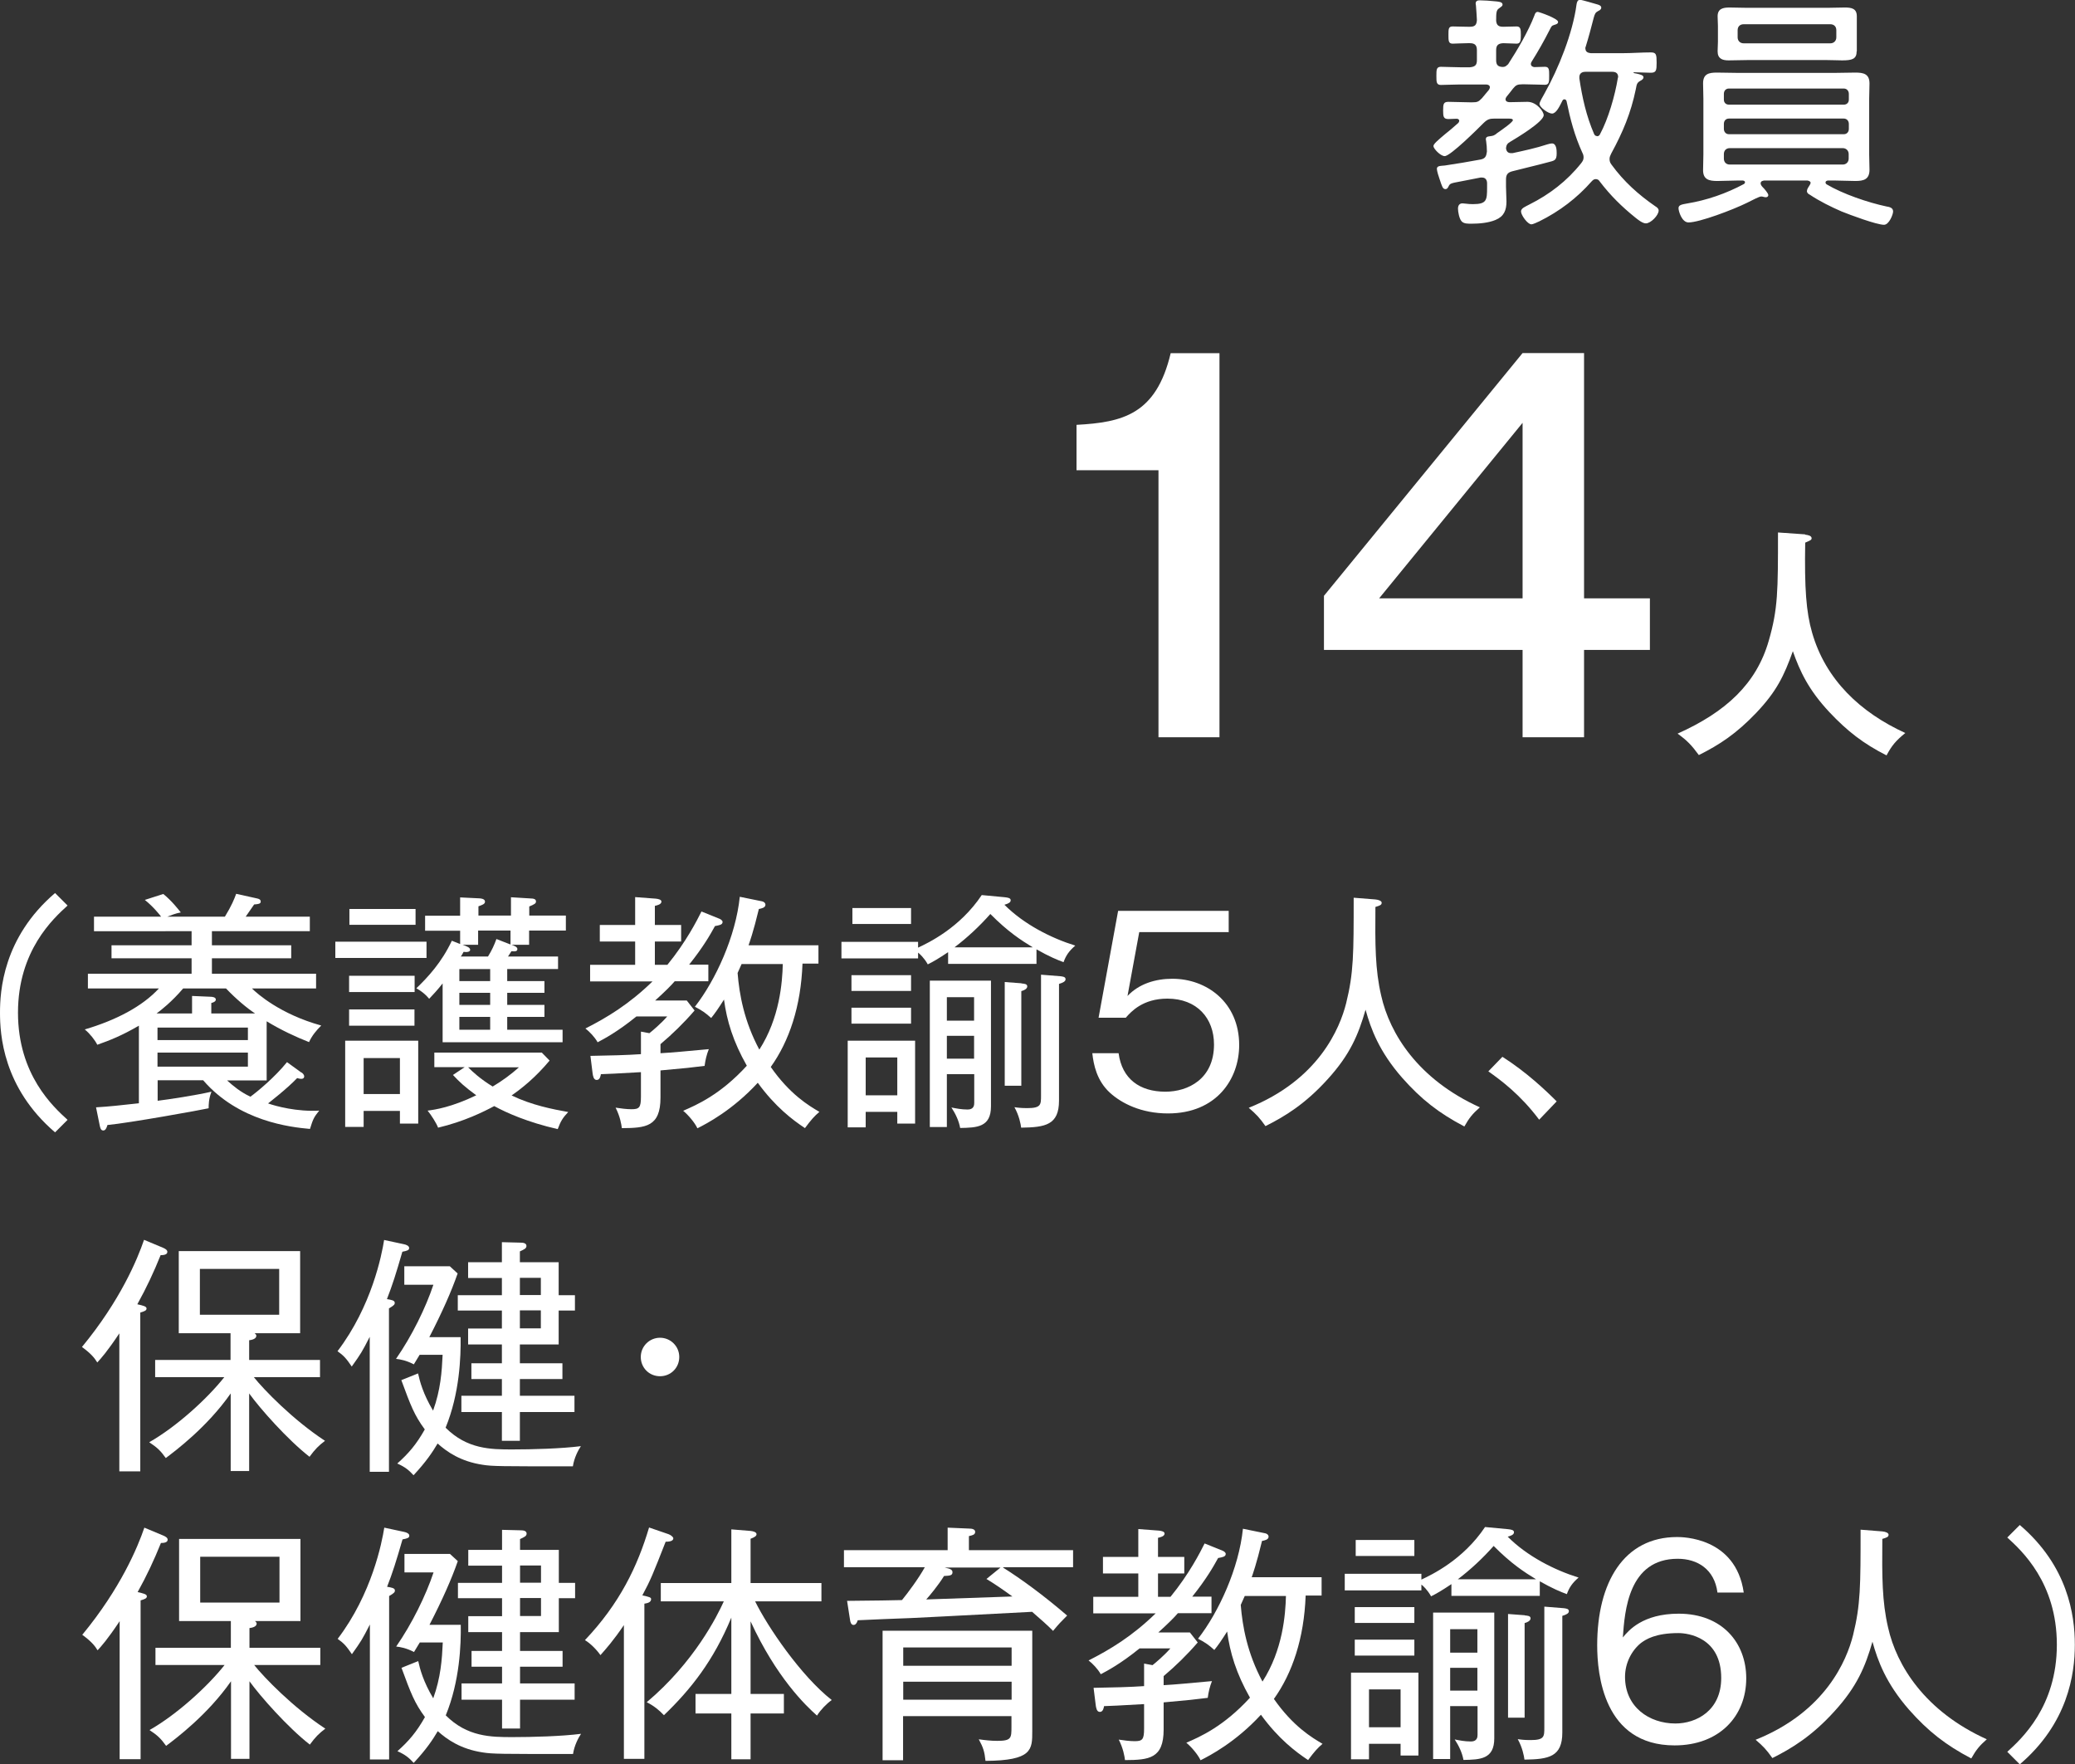 <?xml version="1.0" encoding="UTF-8"?>
<svg id="_レイヤー_2" data-name="レイヤー 2" xmlns="http://www.w3.org/2000/svg" viewBox="0 0 132.67 112.79">
  <rect x="0" y="0" width="132.67" height="112.79" fill="#333333" stroke="none"/>
  <defs>
    <style>
      .cls-1 {
        fill: #fff;
      }
    </style>
  </defs>
  <g id="_変更" data-name="変更">
    <g>
      <g>
        <path class="cls-1" d="M96.41,4.13c.61-.94,1.3-2.11,1.7-3.15,.03-.1,.08-.22,.21-.22,.08,0,1.3,.42,1.3,.64,0,.13-.14,.16-.24,.19-.18,.05-.19,.11-.3,.32-.35,.69-.74,1.38-1.15,2.03-.03,.05-.05,.1-.05,.14,0,.14,.1,.19,.21,.21,.21,0,.48-.02,.69-.02,.27,0,.27,.19,.27,.56,0,.4,0,.59-.27,.59-.34,0-.8-.03-1.25-.03h-.21c-.29,0-.4,.05-.58,.27-.14,.18-.27,.35-.42,.53-.03,.05-.06,.1-.06,.16,0,.13,.13,.18,.24,.18h.14c.35,0,.69-.02,1.02-.02,.59,0,1.04,.62,1.04,.85,0,.43-1.75,1.47-2.15,1.71-.18,.1-.24,.21-.26,.4,.02,.19,.11,.32,.32,.32h.1c.74-.16,1.49-.32,2.22-.56,.06-.02,.22-.06,.3-.06,.29,0,.3,.43,.3,.64,0,.46-.16,.46-.54,.56-.77,.21-1.54,.38-2.3,.58-.3,.08-.4,.22-.4,.53v.46c0,.32,.03,.62,.03,.94,0,.56-.16,.96-.7,1.18-.45,.19-1.04,.24-1.52,.24-.21,0-.53,.02-.67-.18-.13-.16-.21-.58-.21-.78,0-.19,.08-.34,.29-.34,.06,0,.14,.02,.21,.02,.14,.02,.3,.03,.46,.03,.88,0,.9-.26,.9-1.06v-.27c0-.21-.1-.37-.32-.37h-.1c-.56,.11-.96,.19-1.23,.24-.69,.13-.72,.13-.82,.34-.05,.1-.1,.16-.19,.16-.18,0-.22-.18-.37-.62-.05-.13-.18-.54-.18-.67,0-.21,.22-.19,.51-.22,.75-.11,1.52-.24,2.27-.38,.32-.06,.38-.21,.42-.51,0-.24-.02-.45-.05-.67,0-.03-.02-.08-.02-.11,0-.13,.08-.18,.19-.19,.14-.02,.29-.03,.4-.11,.03-.02,.08-.05,.13-.1,.32-.22,1.01-.7,1.01-.83,0-.11-.21-.1-.43-.1h-.74c-.32,0-.46,.05-.69,.27-.35,.35-2.13,2.13-2.5,2.13-.27,0-.72-.48-.72-.64,0-.14,.29-.38,.75-.77,.24-.19,.53-.43,.85-.72,.02-.05,.05-.08,.05-.13,0-.08-.08-.13-.16-.13-.14,0-.4,.02-.53,.02-.32,0-.34-.16-.34-.54,0-.42,.02-.56,.34-.56,.45,0,.91,.03,1.38,.03h.14c.32,0,.4-.03,.62-.26l.45-.54s.06-.1,.06-.16c0-.13-.13-.18-.24-.18h-1.66c-.45,0-.91,.03-1.23,.03-.29,0-.29-.19-.29-.58s0-.58,.29-.58c.34,0,.78,.03,1.23,.03h.62c.32-.03,.45-.13,.45-.45v-.64c0-.32-.13-.45-.45-.45h-.14c-.37,0-.75,.03-.96,.03-.27,0-.27-.19-.27-.56s0-.54,.27-.54c.21,0,.61,.02,.96,.02h.14c.32,0,.43-.11,.45-.43-.02-.32-.03-.58-.06-.91,0-.05-.02-.1-.02-.14,0-.18,.13-.21,.26-.21,.22,0,.72,.03,.96,.06,.21,.02,.5,.03,.5,.21,0,.11-.1,.14-.22,.24-.18,.11-.19,.29-.19,.8,.03,.29,.16,.38,.45,.38s.61-.02,.86-.02,.27,.18,.27,.54-.02,.56-.27,.56-.58-.03-.86-.03c-.32,.02-.45,.13-.45,.45v.64c0,.29,.11,.42,.42,.43,.14,0,.22-.05,.32-.16Zm4.96-1.02c0,.21,.16,.27,.34,.29h2.03c.61,0,1.2-.05,1.81-.05,.35,0,.37,.14,.37,.66,0,.48-.02,.64-.37,.64s-.7-.03-1.06-.03c-.02,0-.05,0-.05,.03,0,.02,.14,.05,.18,.05,.27,.06,.46,.11,.46,.24,0,.11-.11,.18-.19,.22-.26,.14-.24,.27-.3,.54-.32,1.54-.83,2.75-1.57,4.11-.06,.13-.11,.22-.11,.35,0,.14,.03,.24,.13,.37,.78,1.07,1.7,1.9,2.8,2.66,.1,.06,.21,.14,.21,.27,0,.3-.5,.82-.82,.82-.21,0-.51-.24-.67-.37-.86-.69-1.6-1.42-2.27-2.3-.06-.1-.14-.16-.26-.16s-.18,.06-.26,.14c-.94,1.07-2.06,1.92-3.35,2.56-.13,.05-.38,.19-.51,.19-.24,0-.66-.59-.66-.82,0-.21,.26-.3,.54-.45,1.28-.64,2.4-1.5,3.3-2.63,.1-.13,.16-.22,.16-.38,0-.11-.03-.21-.08-.3-.5-1.1-.77-2.13-1.01-3.3-.02-.05-.06-.11-.13-.11s-.1,.03-.13,.08c-.19,.38-.4,.83-.67,.83-.24,0-.8-.4-.8-.62,0-.1,.24-.53,.32-.66,.9-1.6,1.81-3.87,2.05-5.7,.02-.13,.06-.29,.22-.29,.14,0,.91,.24,1.1,.29,.11,.03,.26,.08,.26,.21,0,.11-.11,.18-.19,.21-.19,.1-.22,.19-.29,.43-.16,.62-.32,1.23-.51,1.84-.02,.05-.03,.08-.03,.13Zm.74,5.6c.1,0,.16-.06,.19-.13,.53-.98,.96-2.48,1.14-3.59,0-.02,.02-.05,.02-.06,0-.24-.14-.34-.37-.34h-1.73c-.21,0-.38,.1-.38,.34v.08c.18,1.22,.45,2.42,.94,3.55,.03,.08,.1,.14,.19,.14Z"/>
        <path class="cls-1" d="M115.77,11.72c0-.13-.11-.16-.21-.18h-2.77c-.06,.02-.22,.02-.22,.19,0,.06,.06,.16,.11,.21,.14,.14,.38,.42,.38,.53,0,.1-.08,.14-.16,.14-.1,0-.19-.05-.29-.05-.13,0-.58,.24-.9,.4-.93,.46-3.06,1.26-3.75,1.26-.43,0-.64-.72-.64-.91,0-.21,.21-.24,.54-.3,1.28-.21,2.51-.64,3.65-1.25,.03-.03,.06-.06,.06-.11,0-.08-.08-.1-.14-.11h-.3c-.45,0-.9,.03-1.33,.03-.51,0-.91-.08-.91-.69,0-.34,.02-.67,.02-1.01v-3.55c0-.34-.02-.66-.02-.99,0-.61,.37-.69,.88-.69,.45,0,.9,.02,1.36,.02h6.16c.45,0,.9-.02,1.34-.02,.51,0,.9,.08,.9,.69,0,.34-.02,.66-.02,.99v3.55c0,.34,.02,.66,.02,.98,0,.62-.37,.72-.9,.72-.45,0-.9-.03-1.34-.03h-.43c-.06,.02-.14,.03-.14,.13,0,.05,.03,.08,.06,.11,1.04,.62,2.66,1.17,3.84,1.42,.19,.03,.42,.08,.42,.32,0,.19-.26,.85-.58,.85-.48,0-2.19-.64-2.71-.85-.67-.29-1.42-.66-2.03-1.07-.1-.05-.19-.11-.19-.24,0-.11,.1-.26,.16-.35,.03-.05,.06-.08,.06-.14Zm2.94-8.44c0,.5-.3,.58-.93,.58-.26,0-.58-.02-.96-.02h-5.12c-.38,0-.78,.02-1.18,.02s-.7-.11-.7-.58c0-.21,.02-.4,.02-.61V1.65c0-.19-.02-.4-.02-.61,0-.48,.34-.56,.75-.56,.37,0,.75,.02,1.14,.02h5.12c.38,0,.75-.02,1.12-.02,.43,0,.77,.06,.77,.56V3.28Zm-.5,2.72c0-.19-.13-.34-.32-.34h-7.35c-.19,0-.32,.14-.32,.34v.37c0,.19,.13,.32,.32,.32h7.35c.19,0,.32-.13,.32-.32v-.37Zm-7.67,1.58c-.19,0-.32,.14-.32,.34v.32c0,.19,.13,.34,.32,.34h7.35c.19,0,.32-.14,.32-.34v-.32c0-.19-.13-.34-.32-.34h-7.35Zm.06,1.89c-.24,0-.38,.16-.38,.38v.29c0,.22,.14,.38,.38,.38h7.22c.22,0,.38-.16,.38-.38v-.29c0-.22-.16-.38-.38-.38h-7.22Zm.5-7.08c0,.22,.16,.38,.38,.38h5.55c.22,0,.38-.16,.38-.38v-.46c0-.24-.16-.38-.38-.38h-5.55c-.22,0-.38,.14-.38,.38v.46Z"/>
      </g>
      <g>
        <path class="cls-1" d="M115.42,34.18c.16,.02,.41,.06,.41,.23,0,.11-.09,.14-.41,.28-.05,2.91,.06,4.44,.44,5.75,.86,3.01,3.09,5.11,5.96,6.42-.59,.48-.86,.79-1.2,1.43-1.48-.75-2.5-1.54-3.65-2.76-1.34-1.43-1.89-2.62-2.34-3.9-.56,1.57-1.04,2.57-2.34,3.94-1.28,1.34-2.35,2.04-3.67,2.7-.48-.65-.75-.93-1.36-1.37,3.1-1.39,5.04-3.19,5.83-5.94,.59-2.04,.59-3.18,.59-6.92l1.73,.12Z"/>
        <g>
          <path class="cls-1" d="M77.97,47.13h-3.9V30.06h-5.24v-2.9c2.93-.16,5.09-.65,6.02-4.58h3.12v24.55Z"/>
          <path class="cls-1" d="M101.28,38.25h4.21v3.3h-4.21v5.58h-3.93v-5.58h-12.7v-3.46l12.7-15.52h3.93v15.67Zm-3.93,0v-11.22l-9.17,11.22h9.17Z"/>
        </g>
      </g>
      <g>
        <path class="cls-1" d="M4.32,57.89c-.91,.83-3.17,2.88-3.17,6.85s2.26,6.02,3.17,6.85l-.8,.8c-3.35-2.87-3.52-6.29-3.52-7.65s.18-4.79,3.52-7.65l.8,.8Z"/>
        <path class="cls-1" d="M19.26,68.55c.1,.06,.19,.16,.19,.26s-.06,.16-.19,.16c-.08,0-.16-.02-.26-.05-.69,.72-1.78,1.55-1.86,1.62,.51,.18,1.84,.54,3.27,.46-.35,.43-.4,.56-.59,1.17-1.25-.11-4.56-.48-6.83-3.11h-2.91v1.31c.66-.08,2.4-.34,3.44-.58-.18,.46-.18,.86-.18,1.06-.43,.1-5.07,.94-6.47,1.07-.06,.21-.13,.35-.27,.35-.16,0-.19-.18-.22-.3l-.24-1.18c.86-.05,1.55-.13,2.74-.26v-4.96c-1.1,.64-1.84,.93-2.66,1.22-.14-.29-.48-.72-.8-.98,2-.59,3.68-1.47,4.74-2.62H5.62v-.94h6.63v-.99H7.13v-.83h5.12v-.9H6.01v-.93h4.29c-.08-.11-.5-.64-1.04-1.07l1.18-.38c.56,.45,.98,1.01,1.12,1.18-.34,.06-.62,.18-.86,.27h3.68c.43-.7,.61-1.15,.72-1.46l1.31,.29c.16,.03,.26,.08,.26,.21,0,.14-.16,.16-.42,.18-.21,.3-.22,.32-.54,.78h4.1v.93h-6.26v.9h5.07v.83h-5.07v.99h6.66v.94h-4.1c.34,.34,1.82,1.65,4.43,2.37-.32,.32-.59,.64-.78,1.06-.82-.32-1.79-.77-2.71-1.33v3.78h-2.53c.42,.38,.86,.74,1.49,1.04,.42-.3,1.57-1.25,2.34-2.21l.91,.66Zm-2.95-3.76c-.53-.35-1.22-.93-1.86-1.6h-2.74c-.72,.85-1.44,1.41-1.7,1.6h2.27v-1.12l1.17,.05c.1,0,.35,.02,.35,.18,0,.1-.11,.18-.29,.22v.67h2.79Zm-.46,1.7v-.8h-5.78v.8h5.78Zm-5.78,.8v.9h5.78v-.9h-5.78Z"/>
        <path class="cls-1" d="M21.44,61.24v-1.04h5.83v1.04h-5.83Zm4.13,10.6v-.82h-2.32v1.02h-1.18v-5.51h4.67v5.3h-1.17Zm-3.25-8.42v-1.04h4.19v1.04h-4.19Zm0,2.15v-1.04h4.18v1.04h-4.18Zm.02-6.45v-1.01h4.23v1.01h-4.23Zm3.23,8.52h-2.32v2.3h2.32v-2.3Zm8.26-8.15v.91h-1.12c.18,.06,.37,.14,.37,.27,0,.16-.16,.16-.38,.14-.11,.18-.16,.24-.22,.34h3.2v.8h-3.25v.77h2.38v.75h-2.38v.77h2.38v.77h-2.38v.82h3.54v.8h-7.67v-3.76c-.34,.43-.61,.72-.86,.98-.24-.29-.51-.5-.82-.67,.75-.72,1.62-1.66,2.27-3.04l.53,.21v-.85h-2.24v-.96h2.24v-1.17l1.22,.06c.1,0,.37,.03,.37,.21,0,.16-.18,.21-.42,.3v.59h2.08v-1.17l1.3,.08c.13,0,.3,.03,.3,.19,0,.13-.1,.18-.43,.32v.58h2.34v.96h-2.34Zm1.82,12.69c-1.89-.43-3.27-1.04-4.05-1.47-.69,.37-1.94,.99-3.59,1.38-.11-.3-.45-.82-.67-1.09,.48-.06,1.54-.22,3.11-.98-.74-.54-1.07-.85-1.49-1.3l.75-.5h-1.94v-.93h6.87l.5,.51c-.91,1.09-1.78,1.78-2.43,2.23,1.28,.62,2.62,.88,3.62,1.06-.35,.37-.48,.58-.67,1.09Zm-4.31-10.23h-1.97v.77h1.97v-.77Zm0,1.52h-1.97v.77h1.97v-.77Zm0,1.54h-1.97v.82h1.97v-.82Zm1.31-5.52h-2.08v.91h-.99c.29,.1,.48,.18,.48,.32s-.22,.16-.42,.13c-.02,.05-.14,.26-.18,.3h1.74c.26-.42,.4-.74,.54-1.12l.9,.35v-.9Zm-2.72,8.74c.29,.29,.77,.74,1.57,1.23,.59-.35,1.17-.77,1.68-1.23h-3.25Z"/>
        <path class="cls-1" d="M45.72,59.19c-.32,.58-.75,1.34-1.66,2.48h1.23v1.06h-2.15c-.22,.26-.62,.66-1.25,1.23h2.02l.5,.64c-.69,.8-1.41,1.5-2.18,2.15v.58c.88-.05,1.42-.11,3.09-.26-.14,.35-.22,.69-.27,1.07-.88,.11-1.14,.14-2.82,.29v1.74c0,1.86-.94,1.94-2.47,1.95-.03-.24-.11-.74-.4-1.31,.32,.05,.7,.1,1.01,.1,.5,0,.61-.1,.61-.8v-1.57c-1.76,.1-1.95,.11-2.56,.13-.02,.11-.06,.37-.27,.37s-.24-.3-.26-.42l-.14-1.12c1.26-.02,2.35-.05,3.23-.11v-1.44l.54,.1c.18-.14,.75-.62,1.14-1.07h-1.97c-1.22,.99-2.08,1.44-2.48,1.65-.19-.34-.53-.69-.78-.88,1.38-.7,2.79-1.55,4.29-3.01h-3.99v-1.06h2.88v-1.49h-2.26v-1.06h2.26v-1.78l1.33,.1c.16,.02,.35,.06,.35,.19,0,.18-.29,.24-.42,.27v1.22h1.68v1.06h-1.68v1.49h.8c1.2-1.47,1.89-2.83,2.18-3.41l1.14,.46c.08,.03,.21,.11,.21,.21,0,.18-.21,.21-.48,.26Zm5.75,12.93c-.8-.53-1.9-1.36-3.02-2.9-1.62,1.76-3.28,2.62-3.86,2.91-.16-.35-.58-.85-.91-1.12,.85-.37,2.37-1.02,4.07-2.88-.88-1.55-1.28-2.88-1.46-4.23-.34,.54-.59,.9-.82,1.18-.35-.32-.58-.48-1.04-.72,1.33-1.71,2.61-4.5,2.87-7.03l1.42,.29c.11,.02,.22,.1,.22,.22,0,.19-.26,.24-.42,.27-.35,1.46-.61,2.18-.66,2.32h4.47v1.17h-1.02c-.1,2.74-.85,4.96-2.03,6.61,1.23,1.76,2.43,2.47,3.11,2.87-.32,.27-.53,.51-.91,1.02Zm-4.05-10.5c-.05,.1-.21,.48-.26,.58,.11,1.38,.42,3.09,1.39,4.9,1.3-2.02,1.47-4.29,1.5-5.47h-2.64Z"/>
        <path class="cls-1" d="M64.25,57.36c.19,.02,.37,.05,.37,.19s-.13,.21-.4,.29c1.25,1.25,2.98,2.13,4.53,2.61-.4,.35-.59,.62-.75,1.06-.38-.14-.9-.35-1.73-.82v.93h-5.65v-.75c-.64,.43-.96,.61-1.3,.78-.22-.4-.53-.69-.62-.75v.37h-4.9v-1.06h4.9v.37c.64-.3,2.66-1.25,4.07-3.36l1.49,.14Zm-8.9,13.72v.99h-1.15v-5.54h4.31v5.3h-1.14v-.75h-2.02Zm2.9-8.74v1.01h-3.81v-1.01h3.81Zm0,2.08v1.02h-3.81v-1.02h3.81Zm0-6.37v1.02h-3.75v-1.02h3.75Zm-.88,11.97v-2.42h-2.02v2.42h2.02Zm3.17-1.36v3.39h-1.09v-9.36h3.91v8.04c0,1.34-.91,1.36-1.97,1.38-.08-.45-.29-.9-.56-1.31,.3,.06,.64,.13,1.04,.13s.42-.29,.42-.42v-1.84h-1.74Zm1.74-3.41v-1.5h-1.74v1.5h1.74Zm0,2.43v-1.46h-1.74v1.46h1.74Zm3.75-7.12c-.74-.45-1.58-.99-2.71-2.13-.69,.78-1.46,1.5-2.29,2.13h4.99Zm-.72,2.31c.19,.02,.37,.03,.37,.19s-.22,.26-.38,.3v6.05h-1.06v-6.63l1.07,.08Zm1.25-.56l1.25,.1c.13,.02,.32,.03,.32,.19,0,.14-.16,.22-.42,.3v7.46c0,1.55-.86,1.71-2.42,1.73-.03-.24-.13-.77-.43-1.31,.18,.03,.42,.06,.82,.06,.88,0,.88-.22,.88-.8v-7.73Z"/>
        <path class="cls-1" d="M78.57,59.59h-5.73l-.75,4.08c.74-.78,1.79-1.1,2.87-1.1,2.18,0,4.27,1.5,4.27,4.24,0,2.18-1.46,4.37-4.55,4.37-1.73,0-2.98-.66-3.7-1.31-.86-.78-1.06-1.81-1.14-2.54h1.68c.22,1.65,1.36,2.46,2.99,2.46,1.44,0,3.11-.8,3.11-3.02,0-1.68-1.09-2.93-2.98-2.93-1.57,0-2.32,.83-2.66,1.22h-1.74l1.25-6.83h7.07v1.38Z"/>
        <path class="cls-1" d="M93.62,72.01c-1.62-.85-2.75-1.73-3.97-3.11-1.47-1.68-2-3.12-2.34-4.35-.46,1.6-.99,2.87-2.43,4.45-1.42,1.57-2.74,2.38-3.97,2.99-.38-.54-.58-.75-1.07-1.17,4.47-1.79,5.83-5.09,6.23-6.69,.48-1.94,.48-3.15,.48-6.74l1.39,.11c.22,.02,.4,.1,.4,.21,0,.14-.1,.18-.4,.27-.02,2.42-.02,4,.37,5.67,.54,2.42,2.35,5.35,6.31,7.14-.48,.42-.69,.69-.99,1.22Z"/>
        <path class="cls-1" d="M98.41,71.58c-1.2-1.6-2.43-2.51-3.25-3.09l.9-.93c1.54,.98,2.75,2.13,3.47,2.85l-1.12,1.17Z"/>
        <path class="cls-1" d="M8.97,94.06h-1.34v-8.82c-.78,1.17-1.17,1.6-1.41,1.86-.18-.3-.43-.59-.98-.99,2.46-2.98,3.55-5.62,3.97-6.85l1.22,.51c.14,.06,.27,.14,.27,.26,0,.19-.26,.21-.43,.21-.43,1.07-.91,2.1-1.49,3.14,.35,.08,.59,.13,.59,.27,0,.13-.13,.18-.4,.26v10.16Zm6.96-.02h-1.18v-4.96c-1.5,2.15-3.55,3.68-4.15,4.13-.32-.45-.54-.67-1.06-1.01,1.74-.99,3.7-2.77,4.8-4.16h-4.42v-1.1h4.82v-1.71h-3.31v-5.25h7.76v5.25h-2.91s.11,.08,.11,.16c0,.21-.3,.27-.46,.29v1.26h4.53v1.1h-4.23c.64,.8,2.48,2.71,4.55,4.07-.4,.3-.64,.54-.99,1.02-1.41-1.1-3.17-3.09-3.86-4.05v4.96Zm-3.15-12.92v2.93h5.07v-2.93h-5.07Z"/>
        <path class="cls-1" d="M25.72,80.04c-.4,1.39-.64,2.14-.98,3.01,.29,.05,.5,.08,.5,.24,0,.11-.06,.14-.16,.22-.06,.05-.13,.08-.21,.13v10.45h-1.23v-8.63c-.5,.98-.56,1.07-1.15,1.9-.34-.5-.5-.69-.91-.98,2.19-2.88,2.83-6.16,2.98-7.11l1.26,.27c.16,.03,.34,.11,.34,.24,0,.14-.11,.18-.43,.24Zm10.9,13.7c-4.63,0-5.14,0-5.76-.1-1.41-.21-2.29-.83-2.88-1.36-.32,.54-.72,1.15-1.54,2.03-.29-.32-.54-.53-1.04-.75,.72-.64,1.22-1.22,1.76-2.18-.67-.91-.9-1.52-1.5-3.15l1.07-.43c.11,.5,.32,1.31,.96,2.38,.48-1.33,.56-2.48,.61-3.57h-1.47c-.21,.35-.27,.45-.37,.61-.5-.26-.88-.32-1.14-.35,1.02-1.47,1.9-3.27,2.39-4.74h-1.86v-1.18h2.91l.5,.46c-.4,1.15-.98,2.46-1.81,4.07h2c.02,1.25-.06,3.6-.96,5.79,1.38,1.38,2.9,1.39,4.26,1.39,1.28,0,3.14-.05,4.39-.21-.18,.27-.43,.75-.51,1.28Zm-.9-9.97v2.18h-2.48v1.2h2.72v1.01h-2.72v1.07h3.49v1.04h-3.49v1.84h-1.15v-1.84h-2.59v-1.04h2.59v-1.07h-1.95v-1.01h1.95v-1.2h-2.16v-1.02h2.16v-1.15h-2.82v-.98h2.82v-1.1h-2.16v-1.01h2.16v-1.28l1.2,.03c.16,0,.37,.03,.37,.21,0,.16-.14,.22-.42,.35v.69h2.48v2.11h1.04v.98h-1.04Zm-1.14-2.08h-1.34v1.1h1.34v-1.1Zm0,2.08h-1.34v1.15h1.34v-1.15Z"/>
        <path class="cls-1" d="M42.2,87.98c-.69,0-1.23-.54-1.23-1.23s.56-1.23,1.23-1.23,1.23,.54,1.23,1.23-.54,1.23-1.23,1.23Z"/>
        <path class="cls-1" d="M8.99,112.46h-1.34v-8.82c-.78,1.17-1.17,1.6-1.41,1.86-.18-.3-.43-.59-.98-.99,2.46-2.98,3.55-5.62,3.97-6.85l1.22,.51c.14,.06,.27,.14,.27,.26,0,.19-.26,.21-.43,.21-.43,1.07-.91,2.1-1.49,3.14,.35,.08,.59,.13,.59,.27,0,.13-.13,.18-.4,.26v10.16Zm6.96-.02h-1.18v-4.96c-1.5,2.15-3.55,3.68-4.15,4.13-.32-.45-.54-.67-1.06-1.01,1.74-.99,3.7-2.77,4.8-4.16h-4.42v-1.1h4.82v-1.71h-3.31v-5.25h7.76v5.25h-2.91s.11,.08,.11,.16c0,.21-.3,.27-.46,.29v1.26h4.53v1.1h-4.23c.64,.8,2.48,2.71,4.55,4.07-.4,.3-.64,.54-.99,1.02-1.41-1.1-3.17-3.09-3.86-4.05v4.96Zm-3.15-12.92v2.93h5.07v-2.93h-5.07Z"/>
        <path class="cls-1" d="M25.73,98.43c-.4,1.39-.64,2.14-.98,3.01,.29,.05,.5,.08,.5,.24,0,.11-.06,.14-.16,.22-.06,.05-.13,.08-.21,.13v10.45h-1.23v-8.63c-.5,.98-.56,1.07-1.15,1.9-.34-.5-.5-.69-.91-.98,2.19-2.88,2.83-6.16,2.98-7.11l1.26,.27c.16,.03,.34,.11,.34,.24,0,.14-.11,.18-.43,.24Zm10.9,13.7c-4.63,0-5.14,0-5.76-.1-1.41-.21-2.29-.83-2.88-1.36-.32,.54-.72,1.15-1.54,2.03-.29-.32-.54-.53-1.04-.75,.72-.64,1.22-1.22,1.76-2.18-.67-.91-.9-1.52-1.5-3.15l1.07-.43c.11,.5,.32,1.31,.96,2.38,.48-1.33,.56-2.48,.61-3.57h-1.47c-.21,.35-.27,.45-.37,.61-.5-.26-.88-.32-1.14-.35,1.02-1.47,1.9-3.27,2.39-4.74h-1.86v-1.18h2.91l.5,.46c-.4,1.15-.98,2.46-1.81,4.07h2c.02,1.25-.06,3.6-.96,5.79,1.38,1.38,2.9,1.39,4.26,1.39,1.28,0,3.14-.05,4.39-.21-.18,.27-.43,.75-.51,1.28Zm-.9-9.97v2.18h-2.48v1.2h2.72v1.01h-2.72v1.07h3.49v1.04h-3.49v1.84h-1.15v-1.84h-2.59v-1.04h2.59v-1.07h-1.95v-1.01h1.95v-1.2h-2.16v-1.02h2.16v-1.15h-2.82v-.98h2.82v-1.1h-2.16v-1.01h2.16v-1.28l1.2,.03c.16,0,.37,.03,.37,.21,0,.16-.14,.22-.42,.35v.69h2.48v2.11h1.04v.98h-1.04Zm-1.14-2.08h-1.34v1.1h1.34v-1.1Zm0,2.08h-1.34v1.15h1.34v-1.15Z"/>
        <path class="cls-1" d="M42.56,98.56c-.83,2.11-.94,2.4-1.49,3.43,.46,.1,.56,.13,.56,.24,0,.21-.24,.26-.43,.29v9.92h-1.31v-8.55c-.67,.99-1.17,1.55-1.5,1.92-.24-.35-.64-.75-.99-.96,2.22-2.34,3.36-4.71,4.1-7.2l1.25,.43c.14,.05,.3,.18,.3,.26,0,.13-.13,.22-.48,.22Zm9.67,11.11c-.72-.64-2.59-2.43-4.24-6.02v4.64h2.13v1.25h-2.13v2.93h-1.23v-2.93h-2.29v-1.25h2.29v-4.88c-1.14,2.75-2.58,4.58-4.31,6.24-.32-.34-.66-.61-1.1-.83,3.04-2.56,4.51-5.52,4.93-6.45h-4.03v-1.17h4.51v-3.43l1.23,.1c.19,.02,.38,.08,.38,.21,0,.11-.11,.19-.38,.29v2.83h4.53v1.17h-4.24c.8,1.63,2.93,4.77,4.9,6.31-.34,.24-.72,.64-.94,.99Z"/>
        <path class="cls-1" d="M64.13,100.21c1.18,.74,2.61,1.79,4.1,3.07-.42,.42-.51,.51-.9,.98-.34-.35-.82-.77-1.34-1.22-5.79,.3-6.43,.34-7.76,.4-.54,.02-2.91,.11-3.39,.14-.08,.26-.19,.3-.27,.3-.16,0-.21-.22-.22-.32l-.19-1.22c2.26-.02,2.5-.03,3.51-.05,.37-.45,1.07-1.39,1.46-2.1h-5.17v-1.09h6.63v-1.44l1.39,.06c.14,0,.37,.03,.37,.21,0,.19-.19,.22-.4,.27v.9h6.66v1.09h-4.45Zm-1.12,12.36c-.06-.58-.14-.85-.43-1.38,.42,.06,.8,.1,1.18,.1,.91,0,.91-.18,.91-.91v-.67h-6.93v2.82h-1.31v-8.28h9.57v6.43c0,1.17,0,1.87-2.99,1.89Zm1.67-7.25h-6.93v1.17h6.93v-1.17Zm0,2.19h-6.93v1.15h6.93v-1.15Zm-1.62-6.56l.91-.74h-3.57l.24,.06c.1,.03,.26,.08,.26,.24,0,.22-.19,.22-.54,.24-.4,.64-.94,1.28-1.14,1.5,.98-.03,3.17-.11,5.51-.19-.51-.37-1.12-.8-1.66-1.12Z"/>
        <path class="cls-1" d="M77.89,99.59c-.32,.58-.75,1.34-1.66,2.48h1.23v1.06h-2.15c-.22,.26-.62,.66-1.25,1.23h2.02l.5,.64c-.69,.8-1.41,1.5-2.18,2.15v.58c.88-.05,1.42-.11,3.09-.26-.14,.35-.22,.69-.27,1.07-.88,.11-1.14,.14-2.82,.29v1.74c0,1.86-.94,1.94-2.47,1.95-.03-.24-.11-.74-.4-1.31,.32,.05,.7,.1,1.01,.1,.5,0,.61-.1,.61-.8v-1.57c-1.76,.1-1.95,.11-2.56,.13-.02,.11-.06,.37-.27,.37s-.24-.3-.26-.42l-.14-1.12c1.26-.02,2.35-.05,3.23-.11v-1.44l.54,.1c.18-.14,.75-.62,1.14-1.07h-1.97c-1.22,.99-2.08,1.44-2.48,1.65-.19-.34-.53-.69-.78-.88,1.38-.7,2.79-1.55,4.29-3.01h-3.99v-1.06h2.88v-1.49h-2.26v-1.06h2.26v-1.78l1.33,.1c.16,.02,.35,.06,.35,.19,0,.18-.29,.24-.42,.27v1.22h1.68v1.06h-1.68v1.49h.8c1.2-1.47,1.89-2.83,2.18-3.41l1.14,.46c.08,.03,.21,.11,.21,.21,0,.18-.21,.21-.48,.26Zm5.75,12.93c-.8-.53-1.9-1.36-3.02-2.9-1.62,1.76-3.28,2.62-3.86,2.91-.16-.35-.58-.85-.91-1.12,.85-.37,2.37-1.02,4.07-2.88-.88-1.55-1.28-2.88-1.46-4.23-.34,.54-.59,.9-.82,1.18-.35-.32-.58-.48-1.04-.72,1.33-1.71,2.61-4.5,2.87-7.03l1.42,.29c.11,.02,.22,.1,.22,.22,0,.19-.26,.24-.42,.27-.35,1.46-.61,2.18-.66,2.32h4.47v1.17h-1.02c-.1,2.74-.85,4.96-2.03,6.61,1.23,1.76,2.43,2.47,3.11,2.87-.32,.27-.53,.51-.91,1.02Zm-4.05-10.5c-.05,.1-.21,.48-.26,.58,.11,1.38,.42,3.09,1.39,4.9,1.3-2.02,1.47-4.29,1.5-5.47h-2.64Z"/>
        <path class="cls-1" d="M96.43,97.76c.19,.02,.37,.05,.37,.19s-.13,.21-.4,.29c1.25,1.25,2.98,2.13,4.53,2.61-.4,.35-.59,.62-.75,1.06-.38-.14-.9-.35-1.73-.82v.93h-5.65v-.75c-.64,.43-.96,.61-1.3,.78-.22-.4-.53-.69-.62-.75v.37h-4.9v-1.06h4.9v.37c.64-.3,2.66-1.25,4.07-3.36l1.49,.14Zm-8.9,13.72v.99h-1.15v-5.54h4.31v5.3h-1.14v-.75h-2.02Zm2.9-8.74v1.01h-3.81v-1.01h3.81Zm0,2.08v1.02h-3.81v-1.02h3.81Zm0-6.37v1.02h-3.75v-1.02h3.75Zm-.88,11.97v-2.42h-2.02v2.42h2.02Zm3.17-1.36v3.39h-1.09v-9.36h3.91v8.04c0,1.34-.91,1.36-1.97,1.38-.08-.45-.29-.9-.56-1.31,.3,.06,.64,.13,1.04,.13s.42-.29,.42-.42v-1.84h-1.74Zm1.74-3.41v-1.5h-1.74v1.5h1.74Zm0,2.43v-1.46h-1.74v1.46h1.74Zm3.75-7.12c-.74-.45-1.58-.99-2.71-2.13-.69,.78-1.46,1.5-2.29,2.13h4.99Zm-.72,2.31c.19,.02,.37,.03,.37,.19s-.22,.26-.38,.3v6.05h-1.06v-6.63l1.07,.08Zm1.25-.56l1.25,.1c.13,.02,.32,.03,.32,.19,0,.14-.16,.22-.42,.3v7.46c0,1.55-.86,1.71-2.42,1.73-.03-.24-.13-.77-.43-1.31,.18,.03,.42,.06,.82,.06,.88,0,.88-.22,.88-.8v-7.73Z"/>
        <path class="cls-1" d="M109.81,101.81c-.19-1.49-1.28-2.16-2.54-2.16-3.15,0-3.39,3.33-3.51,5.03,.35-.43,1.26-1.52,3.57-1.52,2.79,0,4.32,1.87,4.32,4.13,0,2.43-1.73,4.29-4.58,4.29-4.56,0-4.95-4.59-4.95-6.4,0-4.03,1.71-6.92,5.11-6.92,.32,0,3.75,0,4.26,3.55h-1.68Zm-4.9,3.23c-.59,.48-1.01,1.28-1.01,2.16,0,1.92,1.54,2.98,3.22,2.98,1.34,0,2.93-.82,2.93-2.91,0-2.58-2.1-2.87-2.74-2.87-1.46,0-2.08,.4-2.4,.64Z"/>
        <path class="cls-1" d="M126.03,112.41c-1.62-.85-2.75-1.73-3.97-3.11-1.47-1.68-2-3.12-2.34-4.35-.46,1.6-.99,2.87-2.43,4.45-1.42,1.57-2.74,2.38-3.97,2.99-.38-.54-.58-.75-1.07-1.17,4.47-1.79,5.83-5.09,6.23-6.69,.48-1.94,.48-3.15,.48-6.74l1.39,.11c.22,.02,.4,.1,.4,.21,0,.14-.1,.18-.4,.27-.02,2.42-.02,4,.37,5.67,.54,2.42,2.35,5.35,6.31,7.14-.48,.42-.69,.69-.99,1.22Z"/>
        <path class="cls-1" d="M129.14,112.79l-.8-.8c.91-.83,3.17-2.88,3.17-6.85s-2.26-6.02-3.17-6.85l.8-.8c3.07,2.62,3.52,5.75,3.52,7.65s-.45,5.03-3.52,7.65Z"/>
      </g>
    </g>
  </g>
</svg>